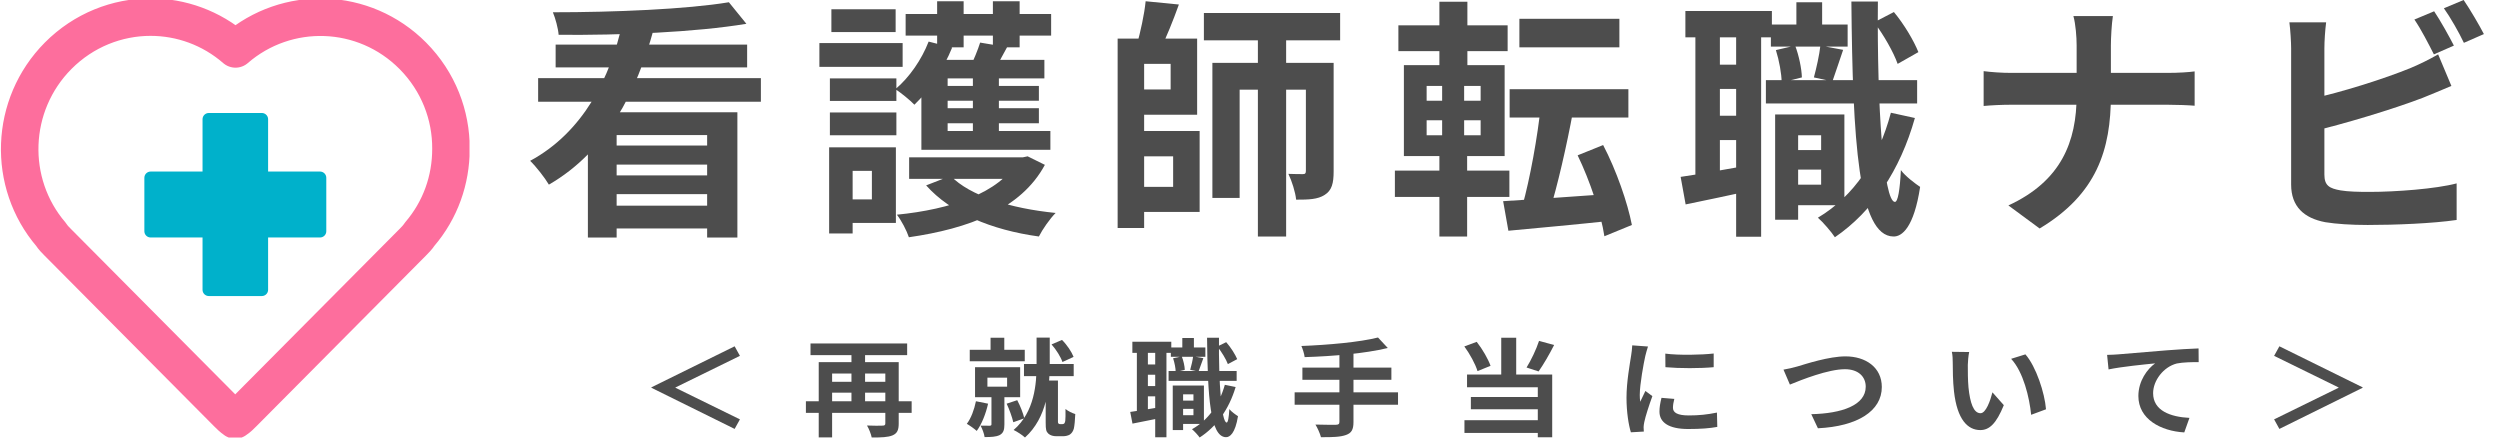 <svg width="200" height="35" viewBox="0 0 200 35" fill="none" xmlns="http://www.w3.org/2000/svg">
<g clip-path="url(#clip0_8212_166)">
<path d="M18.815 33.593C19.056 33.441 19.272 33.22 19.468 33.023L33.002 19.4C33.197 19.203 33.417 18.982 33.569 18.743C35.245 16.79 36.076 14.38 36.076 11.921C36.097 9.224 35.073 6.524 33.026 4.463C29.124 0.536 22.937 0.363 18.84 3.914C16.899 2.226 14.48 1.369 12.042 1.369C9.383 1.369 6.704 2.399 4.653 4.46C0.751 8.388 0.555 14.639 4.086 18.76C4.238 19.002 4.437 19.2 4.633 19.397L18.187 33.04C18.383 33.237 18.578 33.434 18.819 33.59L18.815 33.593Z" stroke="#FD6E9D" stroke-width="3" stroke-linecap="round" stroke-linejoin="round"/>
<path d="M25.603 14.224H20.948V9.539H16.703V14.224H12.049V18.498H16.703V23.183H20.948V18.498H25.603V14.224Z" fill="#00B1CB" stroke="#00B1CB" stroke-linecap="round" stroke-linejoin="round"/>
</g>
<path d="M194.731 0.902C195.231 1.643 195.931 2.906 196.311 3.648L194.711 4.349C194.291 3.527 193.691 2.345 193.151 1.563L194.731 0.902ZM197.091 0C197.611 0.762 198.351 2.024 198.711 2.726L197.111 3.427C196.711 2.585 196.051 1.423 195.511 0.661L197.091 0ZM186.091 1.784C186.011 2.385 185.951 3.287 185.951 3.868C185.951 5.091 185.951 12.466 185.951 13.969C185.951 14.851 186.351 15.072 187.251 15.232C187.851 15.332 188.671 15.352 189.551 15.352C191.651 15.352 194.871 15.112 196.531 14.671V17.597C194.631 17.878 191.611 17.998 189.411 17.998C188.111 17.998 186.891 17.918 186.031 17.777C184.311 17.457 183.291 16.515 183.291 14.771C183.291 12.466 183.291 5.111 183.291 3.868C183.291 3.407 183.231 2.385 183.151 1.784H186.091ZM184.771 7.937C187.351 7.376 190.771 6.293 192.871 5.431C193.571 5.131 194.251 4.81 195.051 4.349L196.111 6.874C195.351 7.195 194.451 7.576 193.791 7.837C191.431 8.738 187.511 9.921 184.791 10.562L184.771 7.937Z" fill="#4D4D4D"/>
<path d="M166.131 3.628C166.131 2.966 166.051 1.924 165.871 1.283H169.031C168.931 1.924 168.871 3.026 168.871 3.648C168.871 4.77 168.871 6.273 168.871 7.616C168.871 11.965 167.751 15.533 163.171 18.279L160.671 16.435C164.891 14.491 166.131 11.344 166.131 7.616C166.131 6.273 166.131 4.75 166.131 3.628ZM158.691 5.692C159.311 5.772 160.131 5.832 160.931 5.832C162.071 5.832 172.151 5.832 173.371 5.832C174.291 5.832 175.151 5.772 175.571 5.712V8.458C175.151 8.418 174.151 8.378 173.351 8.378C172.151 8.378 162.071 8.378 160.991 8.378C160.131 8.378 159.331 8.418 158.691 8.478V5.692Z" fill="#4D4D4D"/>
<path d="M142.911 12.005H146.511V13.569H142.911V12.005ZM141.671 1.964H147.811V3.728H141.671V1.964ZM141.271 6.413H153.371V8.277H141.271V6.413ZM143.431 9.159H147.551V16.415H143.431V14.771H145.691V10.823H143.431V9.159ZM142.011 9.159H143.851V17.577H142.011V9.159ZM143.711 0.18H145.771V3.147H143.711V0.18ZM151.271 9.019L153.191 9.44C152.011 13.629 149.811 16.916 146.791 18.98C146.531 18.579 145.851 17.777 145.431 17.417C148.331 15.693 150.291 12.727 151.271 9.019ZM142.071 4.008L143.611 3.648C143.911 4.429 144.131 5.492 144.151 6.193L142.531 6.594C142.531 5.912 142.331 4.83 142.071 4.008ZM149.931 1.784L151.511 0.962C152.331 1.944 153.111 3.267 153.471 4.169L151.811 5.111C151.491 4.189 150.691 2.786 149.931 1.784ZM145.631 3.648L147.451 3.988C147.131 4.91 146.831 5.852 146.591 6.514L145.111 6.193C145.311 5.451 145.551 4.389 145.631 3.648ZM134.831 0.882H141.751V2.986H134.831V0.882ZM136.571 5.171H140.071V7.115H136.571V5.171ZM136.571 9.259H140.071V11.204H136.571V9.259ZM135.631 2.024H137.591V14.611H135.631V2.024ZM138.891 2.004H140.891V18.94H138.891V2.004ZM134.451 14.15C135.871 13.949 137.931 13.569 139.991 13.208L140.151 15.232C138.311 15.633 136.411 16.034 134.851 16.354L134.451 14.15ZM148.111 0.12H150.231C150.151 8.598 150.691 16.114 151.591 16.154C151.831 16.154 151.991 15.212 152.071 13.609C152.411 14.09 153.271 14.731 153.611 14.951C153.111 18.218 152.151 18.94 151.471 18.92C148.671 18.88 148.211 11.264 148.111 0.12Z" fill="#4D4D4D"/>
<path d="M121.551 1.503H129.551V3.788H121.551V1.503ZM120.771 7.135H130.271V9.4H120.771V7.135ZM123.271 8.398L125.851 8.859C125.331 11.685 124.591 14.891 123.951 16.956L121.791 16.475C122.391 14.33 123.011 10.943 123.271 8.398ZM120.251 16.094C122.451 15.954 125.871 15.733 129.111 15.493V17.637C126.151 17.958 123.011 18.238 120.671 18.459L120.251 16.094ZM126.211 12.426L128.251 11.604C129.311 13.629 130.211 16.234 130.551 17.998L128.351 18.9C128.091 17.136 127.191 14.45 126.211 12.426ZM111.871 2.024H120.611V4.089H111.871V2.024ZM111.591 13.649H120.751V15.753H111.591V13.649ZM115.151 0.14H117.391V5.993H115.151V0.14ZM115.371 5.993H117.131V11.564H117.371V18.92H115.151V11.564H115.371V5.993ZM114.131 9.62V10.823H118.451V9.62H114.131ZM114.131 6.874V8.057H118.451V6.874H114.131ZM112.311 5.211H120.371V12.486H112.311V5.211Z" fill="#4D4D4D"/>
<path d="M90.291 3.086H95.771V9.179H90.291V7.155H93.651V5.111H90.291V3.086ZM90.351 10.482H95.971V16.956H90.351V14.951H93.851V12.506H90.351V10.482ZM89.411 3.086H91.531V18.238H89.411V3.086ZM96.311 1.042H107.211V3.227H96.311V1.042ZM91.651 0.1L94.311 0.361C93.851 1.643 93.291 3.026 92.831 3.948L90.951 3.587C91.231 2.565 91.551 1.142 91.651 0.1ZM100.631 2.084H102.891V18.92H100.631V2.084ZM96.991 5.03H105.631V7.175H99.171V15.833H96.991V5.03ZM104.471 5.03H106.691V13.709C106.691 14.651 106.551 15.232 105.971 15.593C105.411 15.953 104.691 15.973 103.691 15.973C103.631 15.372 103.351 14.49 103.071 13.909C103.571 13.929 104.071 13.929 104.231 13.929C104.411 13.929 104.471 13.869 104.471 13.669V5.03Z" fill="#4D4D4D"/>
<path d="M72.731 12.586H81.971V14.31H72.731V12.586ZM81.411 12.586H81.831L82.211 12.506L83.591 13.188C81.671 16.755 77.451 18.298 72.711 18.98C72.531 18.439 72.111 17.637 71.751 17.176C76.031 16.755 79.971 15.452 81.411 12.867V12.586ZM76.051 14.069C77.591 15.673 80.851 16.675 84.451 17.036C83.991 17.497 83.391 18.358 83.111 18.92C79.311 18.398 76.051 17.036 74.091 14.831L76.051 14.069ZM72.451 1.122H84.091V2.846H72.451V1.122ZM74.691 6.874H83.111V8.057H74.691V6.874ZM74.691 8.658H83.111V9.861H74.691V8.658ZM74.971 0.1H77.091V3.788H74.971V0.1ZM77.831 5.471H79.911V11.624H77.831V5.471ZM79.431 0.1H81.571V3.788H79.431V0.1ZM74.291 3.327L76.171 3.808C75.471 5.531 74.311 7.275 73.151 8.377C72.831 8.037 72.071 7.415 71.631 7.135C72.751 6.193 73.731 4.77 74.291 3.327ZM78.411 3.407L80.571 3.768C80.151 4.569 79.751 5.271 79.431 5.772L77.591 5.411C77.891 4.81 78.231 3.988 78.411 3.407ZM83.551 4.79V6.273H75.811V10.482H84.031V11.985H73.711V4.79H83.551ZM66.391 6.273H71.711V8.077H66.391V6.273ZM66.511 0.741H71.651V2.565H66.511V0.741ZM66.391 8.999H71.711V10.823H66.391V8.999ZM65.551 3.447H72.211V5.351H65.551V3.447ZM67.491 11.785H71.671V17.837H67.491V15.953H69.751V13.669H67.491V11.785ZM66.331 11.785H68.211V18.679H66.331V11.785Z" fill="#4D4D4D"/>
<path d="M47.031 8.979H58.991V19H56.571V10.803H49.331V19H47.031V8.979ZM43.051 6.253H60.871V8.137H43.051V6.253ZM44.451 3.568H59.771V5.391H44.451V3.568ZM48.591 11.645H57.551V13.168H48.591V11.645ZM48.591 14.03H57.551V15.533H48.591V14.03ZM48.311 16.455H57.551V18.279H48.311V16.455ZM58.311 0.18L59.711 1.904C55.611 2.586 49.651 2.826 44.691 2.786C44.651 2.265 44.431 1.463 44.231 0.982C49.131 0.982 54.931 0.742 58.311 0.18ZM49.791 1.844L52.291 2.345C50.931 7.335 48.531 12.105 43.911 14.771C43.591 14.23 42.891 13.328 42.411 12.867C46.651 10.582 48.851 6.173 49.791 1.844Z" fill="#4D4D4D"/>
<path d="M189.011 30.987V31.021L182.351 34.313L181.928 33.549L187.085 31.021V30.996L181.928 28.468L182.351 27.704L189.011 30.987Z" fill="#4D4D4D"/>
<path d="M168.568 28.391C168.919 28.383 169.279 28.366 169.45 28.349C170.206 28.281 171.682 28.162 173.338 28.026C174.265 27.95 175.246 27.899 175.885 27.874L175.894 28.968C175.408 28.968 174.634 28.977 174.148 29.078C173.068 29.35 172.249 30.453 172.249 31.454C172.249 32.854 173.635 33.354 175.156 33.431L174.742 34.593C172.852 34.483 171.07 33.524 171.07 31.683C171.07 30.461 171.799 29.503 172.411 29.07C171.565 29.155 169.729 29.333 168.685 29.554L168.568 28.391Z" fill="#4D4D4D"/>
<path d="M157.533 28.162C157.47 28.459 157.425 28.96 157.425 29.197C157.425 29.749 157.425 30.376 157.479 30.996C157.605 32.217 157.875 33.057 158.442 33.057C158.874 33.057 159.225 32.056 159.396 31.386L160.305 32.413C159.702 33.897 159.144 34.406 158.424 34.406C157.425 34.406 156.57 33.575 156.318 31.301C156.228 30.521 156.219 29.52 156.219 29.002C156.219 28.773 156.21 28.408 156.147 28.145L157.533 28.162ZM162.033 28.349C162.888 29.325 163.581 31.445 163.68 32.743L162.492 33.184C162.357 31.81 161.871 29.757 160.89 28.705L162.033 28.349Z" fill="#4D4D4D"/>
<path d="M142.679 29.571C143.012 29.52 143.462 29.409 143.795 29.316C144.479 29.112 146.315 28.51 147.638 28.51C149.258 28.51 150.545 29.392 150.545 30.962C150.545 32.879 148.601 34.109 145.433 34.262L144.902 33.134C147.341 33.083 149.258 32.421 149.258 30.936C149.258 30.139 148.673 29.537 147.593 29.537C146.261 29.537 144.137 30.377 143.192 30.767L142.679 29.571Z" fill="#4D4D4D"/>
<path d="M133.225 28.29C134.332 28.434 136.132 28.391 137.095 28.281V29.375C135.997 29.477 134.359 29.477 133.234 29.375L133.225 28.29ZM133.945 31.912C133.873 32.2 133.837 32.404 133.837 32.625C133.837 33.006 134.188 33.235 135.106 33.235C135.907 33.235 136.573 33.168 137.356 33.006L137.383 34.152C136.798 34.262 136.069 34.321 135.052 34.321C133.504 34.321 132.757 33.795 132.757 32.93C132.757 32.591 132.811 32.26 132.919 31.827L133.945 31.912ZM131.839 27.721C131.776 27.899 131.659 28.332 131.623 28.485C131.497 29.044 131.182 30.741 131.182 31.59C131.182 31.759 131.191 31.971 131.218 32.141C131.353 31.853 131.497 31.564 131.632 31.276L132.19 31.691C131.929 32.404 131.632 33.32 131.542 33.77C131.515 33.897 131.488 34.084 131.488 34.169C131.497 34.262 131.497 34.406 131.506 34.525L130.471 34.584C130.291 34.007 130.12 32.972 130.12 31.819C130.12 30.538 130.39 29.112 130.489 28.451C130.525 28.222 130.57 27.899 130.579 27.628L131.839 27.721Z" fill="#4D4D4D"/>
<path d="M120.099 27.017H121.296V30.495H120.099V27.017ZM117.147 27.713L118.137 27.348C118.605 27.942 119.055 28.731 119.244 29.265L118.2 29.689C118.038 29.138 117.588 28.315 117.147 27.713ZM123.123 27.271L124.329 27.602C123.942 28.366 123.465 29.18 123.087 29.715L122.124 29.401C122.484 28.824 122.907 27.942 123.123 27.271ZM117.363 29.961H124.176V34.983H123.024V30.979H117.363V29.961ZM117.669 31.759H123.438V32.743H117.669V31.759ZM117.156 33.617H123.627V34.635H117.156V33.617Z" fill="#4D4D4D"/>
<path d="M110.24 27L111.023 27.84C109.169 28.29 106.577 28.502 104.372 28.57C104.345 28.315 104.21 27.899 104.111 27.679C106.28 27.594 108.764 27.373 110.24 27ZM104.192 29.409H111.311V30.385H104.192V29.409ZM103.571 31.386H111.842V32.379H103.571V31.386ZM107.153 28.196H108.278V33.77C108.278 34.372 108.116 34.644 107.684 34.796C107.252 34.958 106.595 34.983 105.677 34.974C105.605 34.686 105.398 34.228 105.236 33.965C105.902 33.99 106.658 33.982 106.865 33.982C107.072 33.982 107.153 33.923 107.153 33.753V28.196Z" fill="#4D4D4D"/>
<path d="M94.225 32.048H95.845V32.709H94.225V32.048ZM93.667 27.797H96.43V28.544H93.667V27.797ZM93.487 29.681H98.932V30.47H93.487V29.681ZM94.459 30.843H96.313V33.914H94.459V33.218H95.476V31.547H94.459V30.843ZM93.82 30.843H94.648V34.406H93.82V30.843ZM94.585 27.042H95.512V28.298H94.585V27.042ZM97.987 30.784L98.851 30.962C98.32 32.735 97.33 34.126 95.971 35C95.854 34.83 95.548 34.491 95.359 34.338C96.664 33.609 97.546 32.353 97.987 30.784ZM93.847 28.663L94.54 28.51C94.675 28.841 94.774 29.291 94.783 29.587L94.054 29.757C94.054 29.469 93.964 29.011 93.847 28.663ZM97.384 27.721L98.095 27.373C98.464 27.789 98.815 28.349 98.977 28.731L98.23 29.129C98.086 28.739 97.726 28.145 97.384 27.721ZM95.449 28.51L96.268 28.654C96.124 29.044 95.989 29.443 95.881 29.723L95.215 29.587C95.305 29.273 95.413 28.824 95.449 28.51ZM90.589 27.339H93.703V28.23H90.589V27.339ZM91.372 29.155H92.947V29.978H91.372V29.155ZM91.372 30.885H92.947V31.708H91.372V30.885ZM90.949 27.823H91.831V33.151H90.949V27.823ZM92.416 27.814H93.316V34.983H92.416V27.814ZM90.418 32.955C91.057 32.871 91.984 32.709 92.911 32.557L92.983 33.413C92.155 33.583 91.3 33.753 90.598 33.889L90.418 32.955ZM96.565 27.017H97.519C97.483 30.605 97.726 33.787 98.131 33.804C98.239 33.804 98.311 33.405 98.347 32.726C98.5 32.93 98.887 33.201 99.04 33.295C98.815 34.678 98.383 34.983 98.077 34.974C96.817 34.958 96.61 31.734 96.565 27.017Z" fill="#4D4D4D"/>
<path d="M79.245 27.017H80.343V28.485H79.245V27.017ZM77.58 27.984H81.981V28.9H77.58V27.984ZM81.918 29.121H85.896V30.088H81.918V29.121ZM78.993 30.215V30.936H80.568V30.215H78.993ZM78.003 29.375H81.612V31.776H78.003V29.375ZM79.317 31.428H80.352V33.957C80.352 34.389 80.271 34.644 79.974 34.805C79.677 34.949 79.29 34.966 78.768 34.966C78.732 34.686 78.579 34.296 78.444 34.05C78.75 34.058 79.083 34.058 79.182 34.058C79.281 34.05 79.317 34.024 79.317 33.94V31.428ZM78.075 32.099L79.047 32.294C78.867 33.1 78.534 33.94 78.138 34.474C77.967 34.313 77.571 34.033 77.346 33.906C77.688 33.456 77.94 32.769 78.075 32.099ZM80.532 32.294L81.378 32.014C81.621 32.472 81.855 33.066 81.945 33.465L81.063 33.778C80.973 33.38 80.748 32.752 80.532 32.294ZM84.123 27.552L84.96 27.195C85.365 27.594 85.734 28.154 85.887 28.552L84.996 28.96C84.861 28.561 84.501 27.976 84.123 27.552ZM82.926 27.009H83.979V29.18C83.979 30.919 83.772 33.405 81.999 35C81.801 34.813 81.36 34.525 81.09 34.398C82.773 32.956 82.926 30.682 82.926 29.18V27.009ZM83.655 30.444H84.636V33.745C84.636 33.795 84.645 33.855 84.672 33.872C84.699 33.914 84.753 33.931 84.807 33.931C84.852 33.931 84.924 33.931 84.987 33.931C85.041 33.931 85.104 33.914 85.14 33.88C85.176 33.846 85.203 33.761 85.221 33.677C85.239 33.524 85.248 33.151 85.239 32.718C85.428 32.879 85.77 33.049 86.022 33.125C86.004 33.583 85.959 34.084 85.905 34.296C85.842 34.508 85.743 34.652 85.59 34.763C85.455 34.847 85.248 34.898 85.041 34.898C84.888 34.898 84.645 34.898 84.51 34.898C84.267 34.898 84.024 34.839 83.862 34.686C83.691 34.517 83.655 34.364 83.655 33.821V30.444Z" fill="#4D4D4D"/>
<path d="M64.472 32.099H72.932V33.032H64.472V32.099ZM64.841 27.475H72.572V28.408H64.841V27.475ZM66.254 30.546H71.222V31.412H66.254V30.546ZM70.826 28.968H71.897V33.88C71.897 34.398 71.78 34.669 71.402 34.83C71.033 34.983 70.502 35 69.737 35C69.683 34.729 69.512 34.287 69.359 34.041C69.854 34.067 70.448 34.058 70.601 34.05C70.763 34.05 70.826 34.008 70.826 33.872V28.968ZM65.498 28.968H71.249V29.884H66.569V34.992H65.498V28.968ZM68.117 27.755H69.206V32.421H68.117V27.755Z" fill="#4D4D4D"/>
<path d="M59.194 28.468L54.037 30.996V31.021L59.194 33.549L58.771 34.313L52.111 31.021V30.987L58.771 27.704L59.194 28.468Z" fill="#4D4D4D"/>
<defs>
<clipPath id="clip0_8212_166">
<rect width="37.561" height="35" fill="white"/>
</clipPath>
</defs>
</svg>
